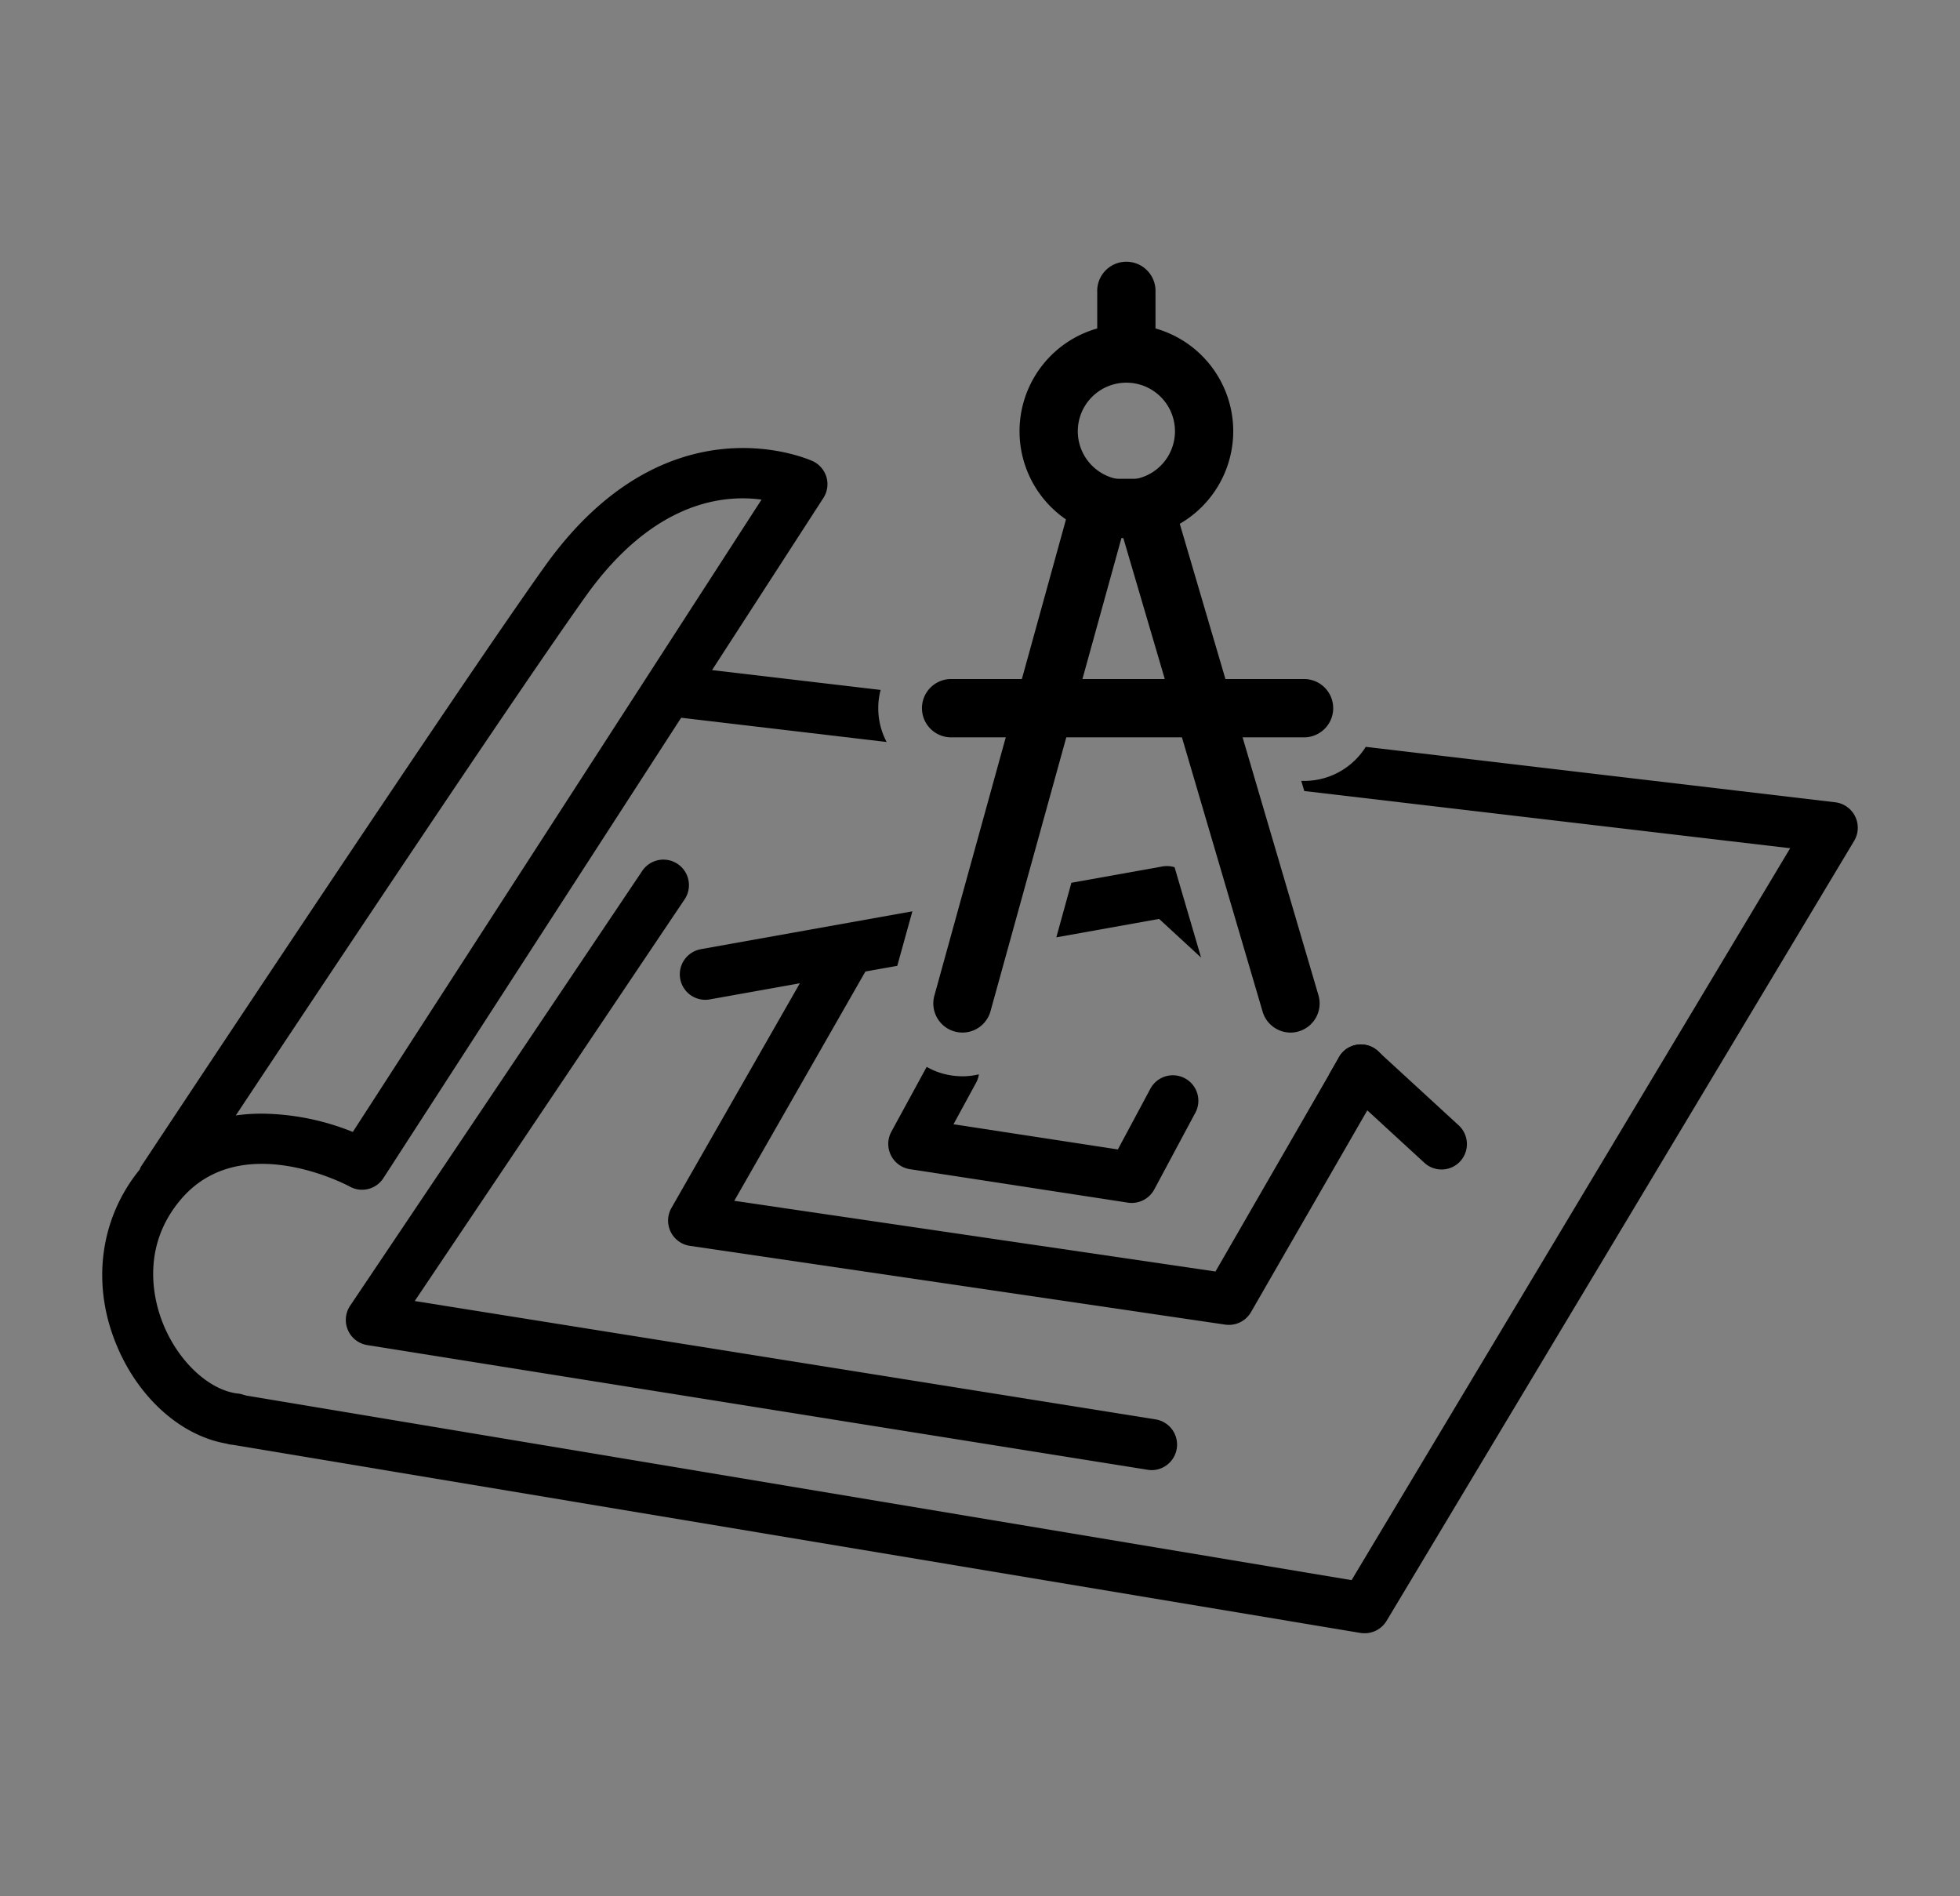 <svg id="Layer_1" data-name="Layer 1" xmlns="http://www.w3.org/2000/svg" viewBox="0 0 443.72 429.19"><rect x="0" y="0" width="443.72" height="429.19" fill="#808080" stroke="none"/><defs><style>.cls-1{fill:#fff;}</style></defs><path d="M109.69,122.37v-.15s0-.06,0-.1Z"/><path class="cls-1" d="M109.71,122.12l0,.25v-.15S109.71,122.16,109.71,122.12Z"/><path d="M147.61,155.87a5.77,5.77,0,0,1,6.4-5.05l7.23.86,38.12,4.49a16,16,0,0,0-.53,4.12,16.27,16.27,0,0,0,1.89,7.66l-46.46-5.48-1.6-.18A5.77,5.77,0,0,1,147.61,155.87Z"/><path d="M419.77,190.31,313.91,366.88a5.8,5.8,0,0,1-5,2.81,7.49,7.49,0,0,1-.81-.05L52.47,327a.63.63,0,0,1-.19,0,5.77,5.77,0,0,1,1.66-11.41,4.33,4.33,0,0,1,.5.08l251.54,42L405.27,192l-110-12.95-.68-2.29h.66a16.41,16.41,0,0,0,13.94-7.71L415.48,181.6a5.8,5.8,0,0,1,4.29,8.71Z"/><path d="M187.12,108.07a5.82,5.82,0,0,0-3-3.63c-.33-.16-32.94-15.35-60.85,23.84C102.67,157.14,32.86,262.64,32.15,263.7a4.55,4.55,0,0,0-.54,1.05c-8.84,10.87-10.9,25.42-5.51,39,5,12.7,15.27,21.77,26.18,23.17a.63.63,0,0,0,.19,0,4.11,4.11,0,0,0,.7,0,5.77,5.77,0,0,0,1.27-11.4,4.33,4.33,0,0,0-.5-.08.16.16,0,0,0-.1,0c-6.6-.79-13.59-7.37-17-16-1.87-4.7-5.22-16.84,4-27.82,13.46-16.09,37.4-3.57,38.4-3a5.76,5.76,0,0,0,7.59-2l67.43-104.24,7-10.79,25.17-38.91A5.76,5.76,0,0,0,187.12,108.07ZM79.87,256.22a56.28,56.28,0,0,0-20.49-4.14,42.79,42.79,0,0,0-6,.4c20.88-31.44,63.88-96,79.21-117.51s31.15-23.06,39.81-21.88Z"/><path d="M260.75,332.77a5.72,5.72,0,0,1-.92-.08L83.16,304.47a5.77,5.77,0,0,1-3.89-8.92l66-98.23a5.78,5.78,0,1,1,9.59,6.44L93.89,294.49l167.76,26.8a5.78,5.78,0,0,1-.9,11.48Z"/><path d="M158.43,214.89l48.12-8.61-3.42,12.34-7.2,1.28h0l-14.81,2.66h0l-20.62,3.69a5.77,5.77,0,0,1-2-11.36Z"/><path d="M265.91,196.3l6,20.45L262.41,208l-23.27,4.17,3.41-12.35,20.64-3.7A5.94,5.94,0,0,1,265.91,196.3Z"/><path d="M330.6,262.84a5.74,5.74,0,0,1-8.16.34l-12.9-11.85-8.71-8,2.16-3.77h0l.13-.23a5.66,5.66,0,0,1,2-2.08,5.78,5.78,0,0,1,5.84-.05,5.66,5.66,0,0,1,1.22.94,0,0,0,0,0,0,0l18,16.54A5.77,5.77,0,0,1,330.6,262.84Z"/><path d="M313.13,245.07l-3.59,6.26L283.21,297a5.77,5.77,0,0,1-5,2.89,6.07,6.07,0,0,1-.85-.06L156.17,282a5.78,5.78,0,0,1-4.17-8.57l29.08-50.87h0l5.84-10.23a5.77,5.77,0,0,1,10,5.74l-1,1.83h0l-29.69,51.91,108.94,16,25.67-44.51,2.16-3.77h0l.13-.23a5.66,5.66,0,0,1,2-2.08,5.78,5.78,0,0,1,5.84-.05,5.66,5.66,0,0,1,1.22.94,0,0,0,0,0,0,0A5.75,5.75,0,0,1,313.13,245.07Z"/><path d="M270.6,251.89l-9.29,17.35a5.8,5.8,0,0,1-5.1,3.05,5.19,5.19,0,0,1-.87-.07L206,264.65a5.79,5.79,0,0,1-4.21-8.48l8-14.68a16,16,0,0,0,3.71,1.54,16.82,16.82,0,0,0,4.39.59,15.76,15.76,0,0,0,3.71-.44,5.37,5.37,0,0,1-.63,1.91l-5.11,9.39,37.21,5.7,7.36-13.74a5.77,5.77,0,1,1,10.18,5.45Z"/><path d="M292.17,233.73a6.61,6.61,0,0,1-6.33-4.74l-31.6-107.42h-.3l-29.7,107.32a6.59,6.59,0,1,1-12.71-3.52l31-112.16a6.6,6.6,0,0,1,6.36-4.84h10.26a6.59,6.59,0,0,1,6.33,4.74l33,112.16a6.6,6.6,0,0,1-4.47,8.19A6.7,6.7,0,0,1,292.17,233.73Z"/><path d="M255,121.81a24.19,24.19,0,1,1,24.19-24.19A24.22,24.22,0,0,1,255,121.81Zm0-35.19a11,11,0,1,0,11,11A11,11,0,0,0,255,86.62Z"/><path d="M255,86.62a6.59,6.59,0,0,1-6.6-6.59V66.1a6.6,6.6,0,1,1,13.19,0V80A6.59,6.59,0,0,1,255,86.62Z"/><path d="M295.22,166.9h-79.9a6.6,6.6,0,0,1,0-13.2h79.9a6.6,6.6,0,0,1,0,13.2Z"/><path d="M303.14,239.32l-.13.23a14.41,14.41,0,0,0,2.17-2.31A5.66,5.66,0,0,0,303.14,239.32Z"/></svg>